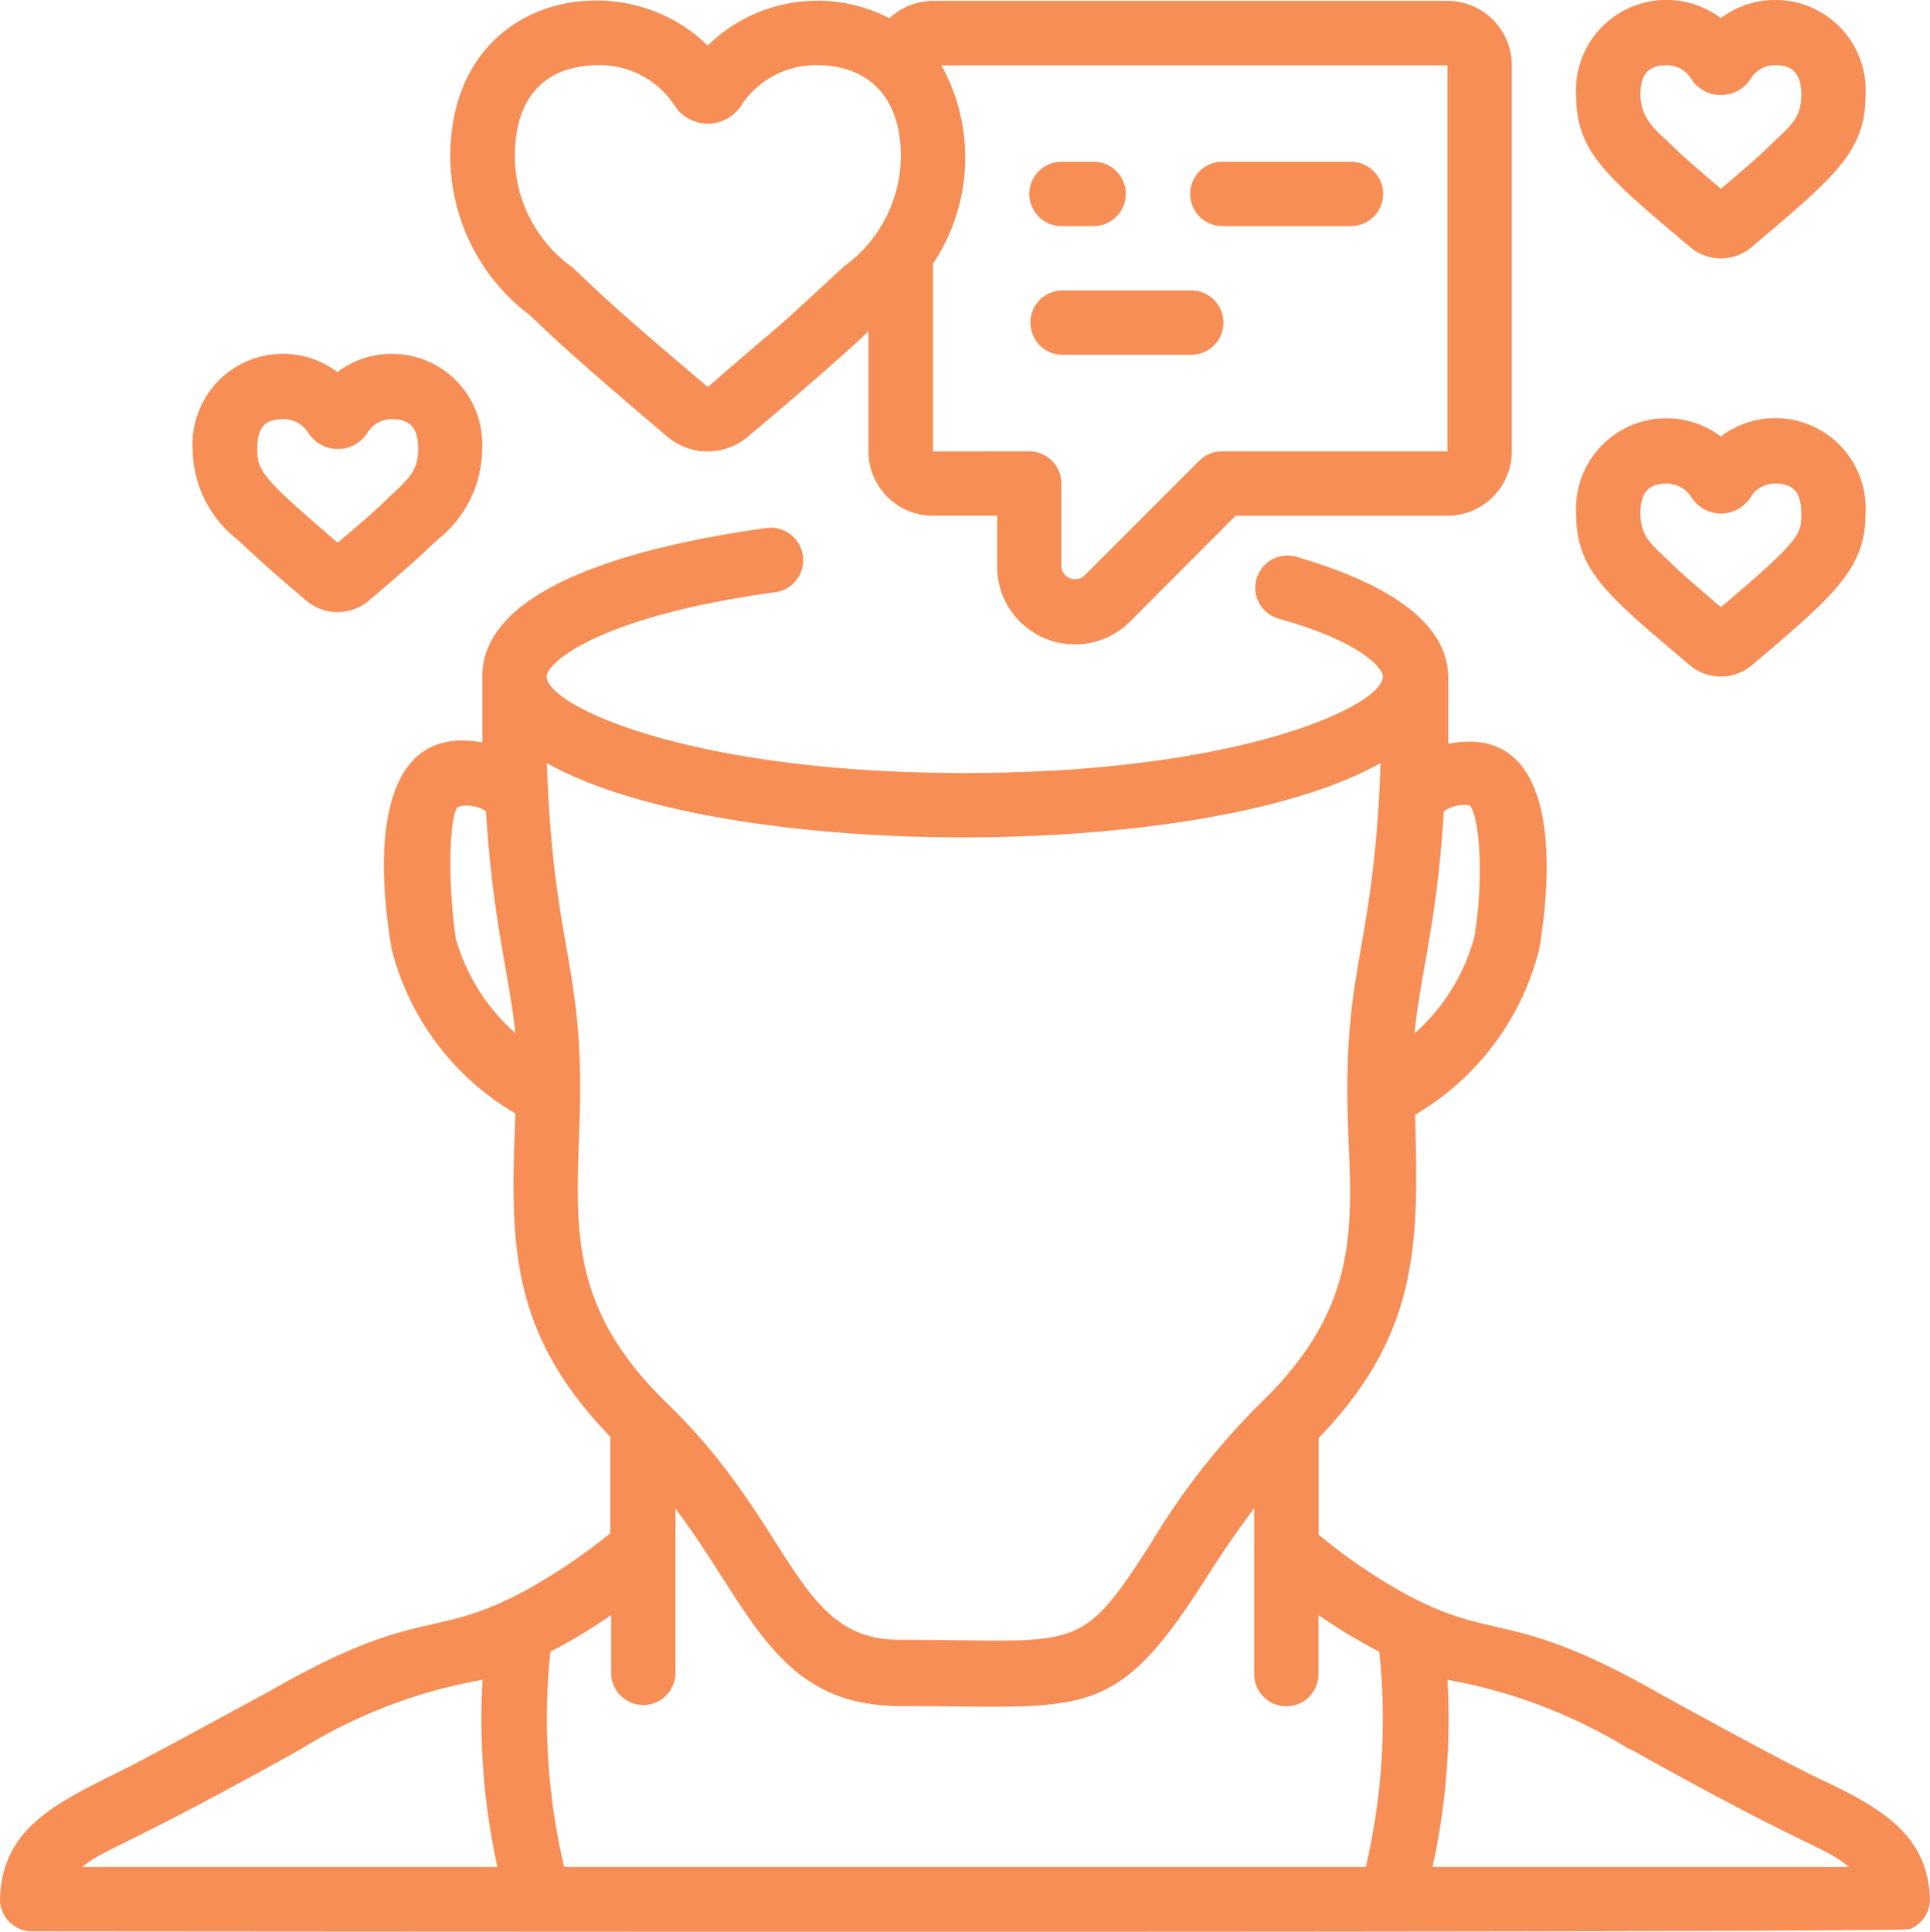 <svg id="Layer_1" data-name="Layer 1" xmlns="http://www.w3.org/2000/svg" viewBox="0 0 503.61 503.95"><defs><style>.cls-1{fill:#f68e56;}</style></defs><title>angular-js-development Icons 6</title><path id="Shape" class="cls-1" d="M66.22,140.59c6.22,5.79,9.07,8.39,18,15.95a12.59,12.59,0,0,0,16.12,0c12.59-10.66,14.6-12.76,18-15.95a30.28,30.28,0,0,0,11.67-23.75,23.58,23.58,0,0,0-37.77-20,23.58,23.58,0,0,0-37.77,20A30.3,30.3,0,0,0,66.22,140.59Zm11.92-31.48a7.58,7.58,0,0,1,6.47,3.53,9.15,9.15,0,0,0,15.44.08,7.4,7.4,0,0,1,6.46-3.61c4.7,0,6.8,2.35,6.8,7.73s-2.18,7.55-6.29,11.41-2.94,3.11-14.69,13.1c-20.06-17.13-21-18.81-21-24.51s2.1-7.73,6.8-7.73Z" transform="translate(-4.2 0.23)"/><path class="cls-1" d="M415.48,24.51c0,14.86,7.55,21,29.71,39.7a12.41,12.41,0,0,0,16.11,0C483,45.83,491,39.37,491,24.51a23.59,23.59,0,0,0-37.77-20,23.59,23.59,0,0,0-37.77,20Zm23.58-7.72a7.36,7.36,0,0,1,6.46,3.61,9.24,9.24,0,0,0,15.45,0,7.37,7.37,0,0,1,6.46-3.61c4.7,0,6.8,2.35,6.8,7.72s-2.18,7.55-6.3,11.41-3.1,3.28-14.68,13.1c-11.59-9.82-11.67-10.33-14.69-13.1s-6.3-6-6.3-11.41S434.36,16.79,439.06,16.79Z" transform="translate(-4.2 0.23)"/><path class="cls-1" d="M453.25,113.65a23.58,23.58,0,0,0-37.77,20c0,14.86,7.55,21,29.71,39.7a12.58,12.58,0,0,0,16.11,0C483,154.94,491,148.14,491,133.62a23.58,23.58,0,0,0-37.77-20Zm21,20c0,5.38,0,6.8-21,24.51-6.3-5.37-10.75-9.23-12.59-11.08-4.79-4.78-8.4-6.71-8.4-13.43,0-5.37,2.1-7.72,6.8-7.72a7.55,7.55,0,0,1,6.46,3.53,9.16,9.16,0,0,0,15.45.08,7.4,7.4,0,0,1,6.46-3.61C472.13,125.9,474.23,128.25,474.23,133.62Z" transform="translate(-4.2 0.23)"/><path class="cls-1" d="M299,162l27.62-27.69H381.9a16.79,16.79,0,0,0,16.79-16.79V16.79A16.79,16.79,0,0,0,381.9,0H247.61a16.77,16.77,0,0,0-11.33,4.53,40.88,40.88,0,0,0-47.43,7.14c-22-21.91-67.15-13.77-67.15,28.95a52,52,0,0,0,20.65,41.3c5.79,5.37,8.4,8.39,35.84,31.64a16.28,16.28,0,0,0,21.32,0c8.9-7.47,24.34-20.64,31.31-27.36v31.31a16.79,16.79,0,0,0,16.79,16.79h16.78v13.34A20.31,20.31,0,0,0,299,162Zm-75-92.32c-23.84,22-10.49,9.65-35.09,31.05-27.28-23-29.37-25.68-35.25-31.14a35.75,35.75,0,0,1-15.11-29c0-15.44,7.81-23.83,22.08-23.83a23.35,23.35,0,0,1,19.89,11,10.4,10.4,0,0,0,16.79,0,23.33,23.33,0,0,1,19.89-11c13.68,0,22.07,8.39,22.07,23.83a35.74,35.74,0,0,1-15.27,29Zm23.67,47.84v-49a49.7,49.7,0,0,0,2.18-51.7H381.9V117.51H323.15a8.4,8.4,0,0,0-6,2.43l-30.13,30.13a3.61,3.61,0,0,1-5.88-2.43V125.9a8.39,8.39,0,0,0-8.39-8.39Z" transform="translate(-4.2 0.23)"/><path class="cls-1" d="M12.59,503.61c.84,0,486.82.5,490-.59a8.39,8.39,0,0,0,5.2-7.81c-.5-16.78-12.67-23.75-28.28-31.14-9-4.19-33.58-17.71-42-22.32-39.87-22.83-43.14-13-68-26.95a145.32,145.32,0,0,1-21.23-14.68V374.94c26.77-27.79,26-51.62,25.18-84.36a69.75,69.75,0,0,0,32.4-43.23c4.45-26.69,3-58.75-23.76-53.55V176.6c0-13.26-13.34-23.92-39.61-31.56a8.39,8.39,0,1,0-4.7,16.11c22.24,6.22,27.27,13.18,27.27,15.11,0,7.56-37.09,25.18-109.11,25.18s-109.11-17.62-109.11-25.18c0-3.69,14.18-15.86,59.84-22a8.47,8.47,0,0,0-2.18-16.79c-27.87,3.87-74.45,13.6-74.45,38.78v17.21c-26.86-4.95-28.2,27.11-23.67,53.88a69.42,69.42,0,0,0,32.31,42.9c-1.34,33.57-1.84,56.82,24.76,84.35v25.18a152.79,152.79,0,0,1-21.4,14.52c-25.18,13.85-27.78,3.78-67.82,26.86-8.39,4.45-32.82,18-42,22.33C16.87,471.21,4.7,477.92,4.2,495.21A8.39,8.39,0,0,0,12.59,503.61ZM429.66,456.1c47.09,26.36,50.36,25.18,57,30.72H378A179.37,179.37,0,0,0,381.9,438a135.88,135.88,0,0,1,47.51,18.13Zm-42-246.26c2.77,3,3.7,20,1.26,34.33a51.44,51.44,0,0,1-15.61,25.18c1.6-16.2,5.79-28.29,7.64-57.92A9.5,9.5,0,0,1,387.69,209.84ZM123.13,244.58c-2.18-14.85-1.68-31.72.51-34.32a9,9,0,0,1,7.38,1.17c1.85,29.55,6,42,7.64,57.83a51.38,51.38,0,0,1-15.53-24.68Zm32.15,51.79c2-45.49-6.55-45.74-8.39-97.53,45.66,25.85,171.81,25.85,217.55,0-1.76,50.86-10.32,52.38-8.39,97.53,1.09,25.18,2,45.33-22.91,69.42a186.41,186.41,0,0,0-28.63,36.59c-18.88,29.46-18.71,25.18-65.63,25.18-27.2,0-27.37-29.71-60.86-61.94-24.5-23.92-23.58-43.9-22.74-69.25Zm8.39,124.73v15.36a8.4,8.4,0,0,0,16.79,0V393.32c19.81,26.35,26.19,51.53,58.75,51.53,48.52,0,55.65,4.53,79.82-33.57,3.61-5.62,7.64-11.75,12.43-18v43.23a8.39,8.39,0,1,0,16.78,0V421.1a142.79,142.79,0,0,0,15.87,9.57,168.87,168.87,0,0,1-3.53,56.15H151.42a168.6,168.6,0,0,1-3.61-56.15A137.1,137.1,0,0,0,163.67,421.1Zm-81,35A133.61,133.61,0,0,1,130.1,438,179.37,179.37,0,0,0,134,486.82H25.6C32.4,481.53,35.67,482.29,82.68,456.1Z" transform="translate(-4.2 0.23)"/><path class="cls-1" d="M281.18,58.75h8.39a8.39,8.39,0,1,0,0-16.78h-8.39a8.39,8.39,0,1,0,0,16.78Z" transform="translate(-4.2 0.23)"/><path class="cls-1" d="M323.15,58.75h33.57a8.39,8.39,0,0,0,0-16.78H323.15a8.39,8.39,0,1,0,0,16.78Z" transform="translate(-4.2 0.23)"/><path class="cls-1" d="M281.18,92.33h33.57a8.4,8.4,0,1,0,0-16.79H281.18a8.4,8.4,0,0,0,0,16.79Z" transform="translate(-4.2 0.23)"/></svg>